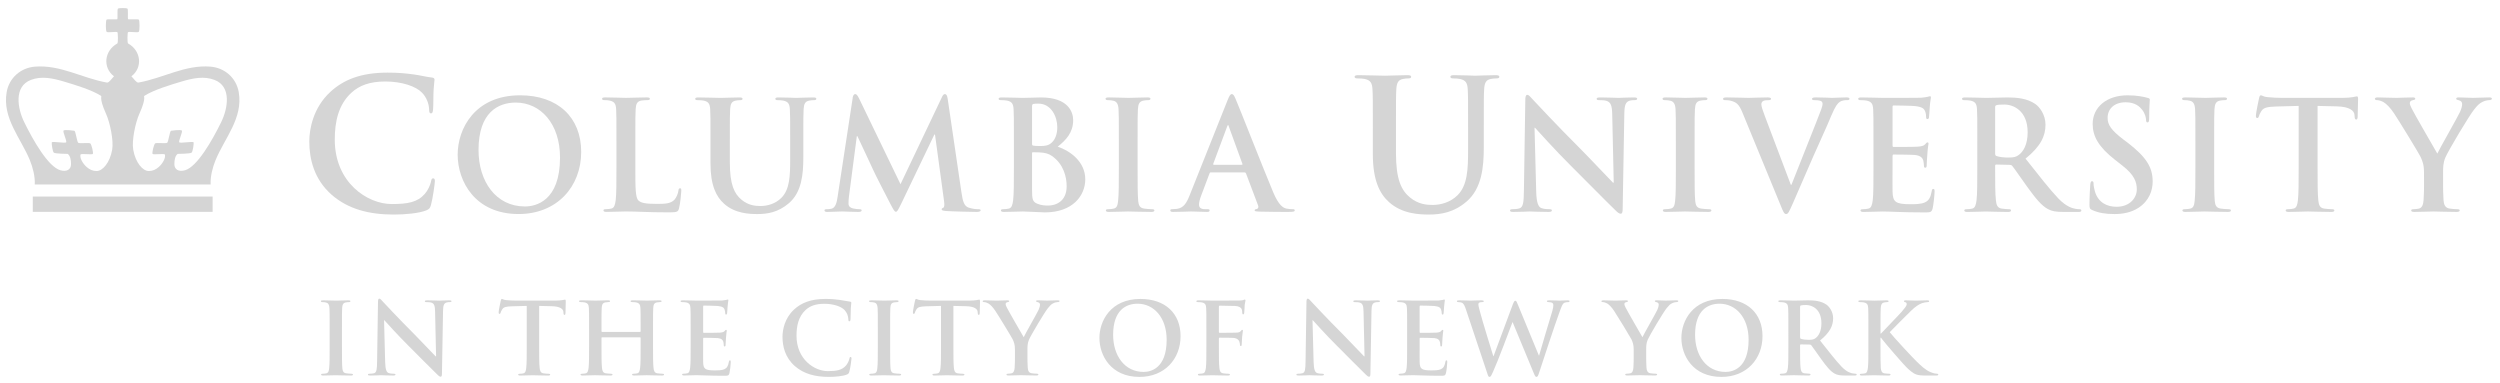<svg width="222" height="34" viewBox="0 0 222 34" fill="none" xmlns="http://www.w3.org/2000/svg">
<g clip-path="url(#clip0_213_1194)">
<path d="M29.456 17.3C27.883 15.916 27.466 14.117 27.466 12.558C27.466 11.465 27.803 9.568 29.343 8.153C30.498 7.092 32.023 6.449 34.414 6.449C35.409 6.449 36.003 6.513 36.74 6.61C37.35 6.69 37.864 6.835 38.345 6.883C38.522 6.899 38.586 6.979 38.586 7.076C38.586 7.205 38.538 7.397 38.505 7.961C38.474 8.491 38.49 9.376 38.458 9.696C38.441 9.937 38.41 10.066 38.265 10.066C38.137 10.066 38.105 9.937 38.105 9.713C38.089 9.213 37.88 8.652 37.479 8.234C36.949 7.671 35.698 7.237 34.222 7.237C32.825 7.237 31.911 7.59 31.205 8.234C30.033 9.311 29.728 10.838 29.728 12.398C29.728 16.223 32.633 18.119 34.783 18.119C36.211 18.119 37.077 17.959 37.72 17.219C37.992 16.915 38.201 16.449 38.265 16.159C38.313 15.902 38.345 15.837 38.474 15.837C38.586 15.837 38.618 15.95 38.618 16.078C38.618 16.271 38.426 17.669 38.265 18.216C38.185 18.489 38.121 18.569 37.848 18.683C37.206 18.94 35.987 19.053 34.959 19.053C32.762 19.051 30.917 18.569 29.456 17.3Z" fill="#D5D5D5"/>
<path d="M40.641 13.734C40.641 11.434 42.158 8.463 46.186 8.463C49.529 8.463 51.61 10.413 51.61 13.492C51.61 16.572 49.462 19.006 46.051 19.006C42.198 19.006 40.641 16.115 40.641 13.734ZM49.73 13.99C49.73 10.977 47.998 9.108 45.797 9.108C44.252 9.108 42.493 9.969 42.493 13.317C42.493 16.115 44.038 18.334 46.615 18.334C47.555 18.334 49.73 17.877 49.73 13.99Z" fill="#D5D5D5"/>
<path d="M56.419 14.917C56.419 16.64 56.419 17.567 56.701 17.81C56.929 18.012 57.278 18.105 58.326 18.105C59.037 18.105 59.561 18.092 59.896 17.729C60.057 17.554 60.219 17.177 60.245 16.922C60.259 16.801 60.285 16.72 60.393 16.72C60.487 16.72 60.5 16.786 60.5 16.949C60.5 17.096 60.406 18.105 60.299 18.495C60.219 18.791 60.151 18.858 59.453 18.858C57.519 18.858 56.634 18.777 55.547 18.777C55.237 18.777 54.392 18.817 53.854 18.817C53.68 18.817 53.586 18.777 53.586 18.682C53.586 18.615 53.64 18.575 53.801 18.575C54.002 18.575 54.163 18.548 54.284 18.521C54.552 18.467 54.62 18.171 54.674 17.782C54.74 17.217 54.74 16.154 54.74 14.916V12.548C54.74 10.505 54.74 10.128 54.714 9.699C54.687 9.241 54.58 9.026 54.136 8.931C54.029 8.905 53.868 8.892 53.693 8.892C53.546 8.892 53.465 8.865 53.465 8.771C53.465 8.676 53.559 8.65 53.76 8.65C54.392 8.65 55.237 8.69 55.6 8.69C55.922 8.69 56.902 8.65 57.426 8.65C57.614 8.65 57.708 8.676 57.708 8.771C57.708 8.865 57.627 8.892 57.466 8.892C57.318 8.892 57.103 8.905 56.943 8.931C56.58 8.999 56.472 9.228 56.446 9.699C56.419 10.128 56.419 10.505 56.419 12.548V14.917Z" fill="#D5D5D5"/>
<path d="M63.091 12.552C63.091 10.507 63.091 10.13 63.064 9.7C63.037 9.244 62.929 9.028 62.487 8.934C62.379 8.907 62.151 8.895 61.963 8.895C61.815 8.895 61.735 8.868 61.735 8.774C61.735 8.68 61.828 8.653 62.03 8.653C62.742 8.653 63.588 8.693 63.99 8.693C64.313 8.693 65.158 8.653 65.642 8.653C65.843 8.653 65.937 8.68 65.937 8.774C65.937 8.868 65.857 8.895 65.722 8.895C65.575 8.895 65.494 8.908 65.333 8.934C64.97 9.001 64.863 9.23 64.836 9.7C64.81 10.13 64.81 10.507 64.81 12.552V14.434C64.81 16.384 65.199 17.205 65.857 17.743C66.461 18.241 67.079 18.294 67.534 18.294C68.126 18.294 68.851 18.107 69.387 17.568C70.126 16.829 70.167 15.618 70.167 14.233V12.552C70.167 10.508 70.167 10.131 70.14 9.701C70.113 9.245 70.005 9.028 69.562 8.935C69.454 8.908 69.227 8.895 69.079 8.895C68.931 8.895 68.851 8.868 68.851 8.774C68.851 8.68 68.945 8.653 69.133 8.653C69.817 8.653 70.663 8.693 70.677 8.693C70.838 8.693 71.684 8.653 72.207 8.653C72.395 8.653 72.489 8.68 72.489 8.774C72.489 8.868 72.409 8.895 72.247 8.895C72.1 8.895 72.019 8.908 71.858 8.935C71.496 9.001 71.388 9.231 71.361 9.701C71.335 10.131 71.335 10.508 71.335 12.552V13.991C71.335 15.485 71.187 17.071 70.059 18.039C69.106 18.86 68.139 19.008 67.266 19.008C66.555 19.008 65.265 18.968 64.286 18.08C63.601 17.462 63.091 16.466 63.091 14.515V12.552Z" fill="#D5D5D5"/>
<path d="M75.71 8.705C75.75 8.476 75.83 8.355 75.938 8.355C76.045 8.355 76.126 8.422 76.3 8.772L79.965 16.357L83.618 8.678C83.71 8.463 83.791 8.355 83.913 8.355C84.034 8.355 84.114 8.489 84.154 8.772L85.376 17.083C85.497 17.931 85.632 18.32 86.034 18.443C86.424 18.562 86.693 18.577 86.868 18.577C86.988 18.577 87.082 18.59 87.082 18.67C87.082 18.777 86.921 18.819 86.733 18.819C86.397 18.819 84.544 18.777 84.007 18.737C83.699 18.711 83.618 18.67 83.618 18.589C83.618 18.523 83.672 18.482 83.765 18.443C83.846 18.415 83.886 18.241 83.833 17.863L83.027 11.945H82.973L80.046 18.052C79.737 18.685 79.67 18.805 79.549 18.805C79.429 18.805 79.294 18.536 79.079 18.133C78.758 17.514 77.697 15.456 77.535 15.08C77.415 14.798 76.609 13.103 76.139 12.094H76.086L75.387 17.447C75.36 17.689 75.347 17.864 75.347 18.08C75.347 18.335 75.522 18.456 75.75 18.51C75.992 18.563 76.18 18.577 76.313 18.577C76.421 18.577 76.515 18.604 76.515 18.67C76.515 18.791 76.394 18.819 76.193 18.819C75.629 18.819 75.025 18.777 74.783 18.777C74.528 18.777 73.884 18.819 73.454 18.819C73.32 18.819 73.212 18.791 73.212 18.67C73.212 18.604 73.292 18.577 73.427 18.577C73.535 18.577 73.628 18.577 73.829 18.536C74.206 18.456 74.313 17.931 74.38 17.474L75.718 8.705H75.71Z" fill="#D5D5D5"/>
<path d="M90.034 12.552C90.034 10.507 90.034 10.13 90.007 9.7C89.98 9.243 89.872 9.028 89.429 8.934C89.322 8.907 89.094 8.893 88.906 8.893C88.758 8.893 88.678 8.867 88.678 8.774C88.678 8.679 88.772 8.653 88.974 8.653C89.686 8.653 90.531 8.692 90.8 8.692C91.458 8.692 91.981 8.653 92.438 8.653C94.868 8.653 95.297 9.957 95.297 10.67C95.297 11.773 94.667 12.431 93.928 13.023C95.03 13.4 96.372 14.354 96.372 15.927C96.372 17.367 95.258 18.86 92.787 18.86C92.465 18.86 91.243 18.779 90.841 18.779C90.532 18.779 89.686 18.819 89.148 18.819C88.975 18.819 88.88 18.779 88.88 18.685C88.88 18.617 88.934 18.577 89.095 18.577C89.296 18.577 89.457 18.55 89.578 18.523C89.846 18.469 89.913 18.173 89.967 17.783C90.034 17.218 90.034 16.156 90.034 14.917V12.552ZM91.645 12.78C91.645 12.888 91.685 12.914 91.738 12.928C91.859 12.954 92.061 12.968 92.37 12.968C92.813 12.968 93.108 12.914 93.337 12.712C93.686 12.429 93.887 11.946 93.887 11.287C93.887 10.386 93.364 9.202 92.209 9.202C92.021 9.202 91.9 9.202 91.766 9.229C91.672 9.256 91.645 9.309 91.645 9.458L91.645 12.78ZM93.417 13.855C93.135 13.653 92.826 13.559 92.303 13.532C92.061 13.519 91.927 13.519 91.726 13.519C91.672 13.519 91.645 13.547 91.645 13.614V16.801C91.645 17.689 91.685 17.918 92.115 18.092C92.477 18.239 92.786 18.253 93.094 18.253C93.699 18.253 94.719 17.93 94.719 16.532C94.72 15.698 94.438 14.569 93.417 13.855Z" fill="#D5D5D5"/>
<path d="M99.354 12.552C99.354 10.507 99.354 10.13 99.327 9.7C99.3 9.244 99.166 9.014 98.871 8.947C98.723 8.907 98.549 8.893 98.388 8.893C98.254 8.893 98.173 8.867 98.173 8.759C98.173 8.678 98.28 8.651 98.495 8.651C99.005 8.651 99.851 8.691 100.24 8.691C100.576 8.691 101.369 8.651 101.879 8.651C102.053 8.651 102.161 8.678 102.161 8.759C102.161 8.867 102.08 8.893 101.946 8.893C101.811 8.893 101.704 8.907 101.543 8.933C101.18 9 101.073 9.23 101.046 9.7C101.019 10.129 101.019 10.507 101.019 12.551V14.918C101.019 16.222 101.019 17.285 101.073 17.863C101.113 18.226 101.208 18.469 101.61 18.523C101.798 18.55 102.094 18.577 102.295 18.577C102.442 18.577 102.511 18.616 102.511 18.685C102.511 18.778 102.403 18.819 102.255 18.819C101.369 18.819 100.523 18.779 100.161 18.779C99.852 18.779 99.006 18.819 98.469 18.819C98.295 18.819 98.201 18.779 98.201 18.685C98.201 18.617 98.254 18.577 98.415 18.577C98.617 18.577 98.778 18.55 98.898 18.523C99.167 18.469 99.248 18.24 99.287 17.85C99.354 17.286 99.354 16.223 99.354 14.919L99.354 12.552Z" fill="#D5D5D5"/>
<path d="M107.522 15.308C107.454 15.308 107.427 15.335 107.4 15.415L106.675 17.339C106.541 17.674 106.473 17.998 106.473 18.159C106.473 18.401 106.595 18.576 107.011 18.576H107.212C107.374 18.576 107.413 18.603 107.413 18.683C107.413 18.791 107.333 18.818 107.186 18.818C106.755 18.818 106.179 18.778 105.762 18.778C105.615 18.778 104.877 18.818 104.178 18.818C104.004 18.818 103.923 18.791 103.923 18.683C103.923 18.603 103.976 18.576 104.084 18.576C104.205 18.576 104.393 18.562 104.5 18.549C105.118 18.468 105.373 18.011 105.642 17.339L109.011 8.892C109.173 8.502 109.253 8.355 109.388 8.355C109.508 8.355 109.588 8.476 109.722 8.785C110.046 9.525 112.193 15.012 113.053 17.056C113.562 18.267 113.953 18.455 114.234 18.523C114.435 18.562 114.636 18.577 114.796 18.577C114.905 18.577 114.972 18.59 114.972 18.684C114.972 18.791 114.85 18.819 114.354 18.819C113.872 18.819 112.89 18.819 111.816 18.791C111.575 18.778 111.414 18.778 111.414 18.684C111.414 18.604 111.468 18.577 111.602 18.563C111.696 18.536 111.79 18.416 111.723 18.254L110.647 15.403C110.62 15.336 110.58 15.309 110.513 15.309H107.521V15.308H107.522ZM110.26 14.636C110.328 14.636 110.341 14.596 110.328 14.555L109.119 11.233C109.106 11.179 109.092 11.112 109.053 11.112C109.012 11.112 108.985 11.179 108.972 11.233L107.737 14.542C107.723 14.596 107.737 14.636 107.791 14.636H110.26Z" fill="#D5D5D5"/>
<path d="M121.909 11.336C121.909 8.892 121.909 8.443 121.876 7.928C121.842 7.381 121.716 7.124 121.187 7.011C121.058 6.979 120.786 6.963 120.56 6.963C120.385 6.963 120.288 6.931 120.288 6.819C120.288 6.706 120.401 6.675 120.64 6.675C121.49 6.675 122.502 6.723 122.983 6.723C123.369 6.723 124.379 6.675 124.957 6.675C125.198 6.675 125.31 6.707 125.31 6.819C125.31 6.932 125.213 6.963 125.053 6.963C124.876 6.963 124.781 6.979 124.588 7.011C124.155 7.093 124.027 7.365 123.994 7.928C123.962 8.443 123.962 8.892 123.962 11.336V13.586C123.962 15.916 124.428 16.897 125.213 17.54C125.937 18.135 126.676 18.199 127.221 18.199C127.927 18.199 128.793 17.974 129.435 17.332C130.318 16.448 130.366 15.001 130.366 13.344V11.336C130.366 8.892 130.366 8.443 130.334 7.928C130.301 7.381 130.173 7.124 129.643 7.011C129.516 6.979 129.242 6.963 129.065 6.963C128.889 6.963 128.793 6.931 128.793 6.819C128.793 6.706 128.905 6.675 129.128 6.675C129.948 6.675 130.958 6.723 130.974 6.723C131.168 6.723 132.178 6.675 132.803 6.675C133.028 6.675 133.141 6.707 133.141 6.819C133.141 6.932 133.045 6.963 132.851 6.963C132.675 6.963 132.579 6.979 132.386 7.011C131.953 7.093 131.825 7.365 131.792 7.928C131.76 8.443 131.761 8.892 131.761 11.336V13.056C131.761 14.84 131.584 16.736 130.236 17.894C129.098 18.874 127.941 19.051 126.898 19.051C126.048 19.051 124.508 19.003 123.337 17.941C122.518 17.202 121.908 16.014 121.908 13.682L121.909 11.336Z" fill="#D5D5D5"/>
<path d="M136.414 16.99C136.44 18.039 136.615 18.388 136.883 18.482C137.112 18.563 137.366 18.577 137.582 18.577C137.73 18.577 137.809 18.604 137.809 18.685C137.809 18.791 137.691 18.819 137.501 18.819C136.629 18.819 136.091 18.779 135.836 18.779C135.716 18.779 135.084 18.819 134.387 18.819C134.212 18.819 134.09 18.806 134.09 18.685C134.09 18.604 134.171 18.577 134.305 18.577C134.479 18.577 134.722 18.563 134.911 18.509C135.259 18.401 135.313 18.012 135.325 16.841L135.447 8.88C135.447 8.61 135.487 8.423 135.621 8.423C135.769 8.423 135.889 8.597 136.117 8.84C136.279 9.014 138.319 11.206 140.28 13.156C141.194 14.072 143.005 16.008 143.234 16.223H143.3L143.166 10.184C143.153 9.364 143.031 9.109 142.711 8.974C142.51 8.893 142.187 8.893 141.998 8.893C141.836 8.893 141.783 8.854 141.783 8.772C141.783 8.665 141.931 8.652 142.132 8.652C142.831 8.652 143.475 8.692 143.757 8.692C143.904 8.692 144.415 8.652 145.073 8.652C145.246 8.652 145.381 8.665 145.381 8.772C145.381 8.854 145.3 8.893 145.139 8.893C145.004 8.893 144.897 8.893 144.736 8.933C144.36 9.041 144.254 9.324 144.24 10.076L144.093 18.562C144.093 18.859 144.038 18.98 143.918 18.98C143.77 18.98 143.608 18.832 143.462 18.684C142.617 17.876 140.898 16.115 139.502 14.73C138.037 13.277 136.549 11.596 136.305 11.34H136.266L136.414 16.99Z" fill="#D5D5D5"/>
<path d="M148.815 12.552C148.815 10.507 148.815 10.13 148.788 9.7C148.761 9.244 148.626 9.014 148.332 8.947C148.185 8.907 148.009 8.893 147.849 8.893C147.715 8.893 147.633 8.867 147.633 8.759C147.633 8.678 147.742 8.651 147.957 8.651C148.466 8.651 149.313 8.691 149.703 8.691C150.038 8.691 150.831 8.651 151.341 8.651C151.515 8.651 151.623 8.678 151.623 8.759C151.623 8.867 151.542 8.893 151.408 8.893C151.273 8.893 151.166 8.907 151.005 8.933C150.642 9 150.536 9.23 150.509 9.7C150.481 10.129 150.481 10.507 150.481 12.551V14.918C150.481 16.222 150.481 17.285 150.536 17.863C150.575 18.226 150.669 18.469 151.072 18.523C151.26 18.55 151.555 18.577 151.757 18.577C151.904 18.577 151.972 18.616 151.972 18.685C151.972 18.778 151.865 18.819 151.717 18.819C150.831 18.819 149.986 18.779 149.624 18.779C149.314 18.779 148.468 18.819 147.931 18.819C147.757 18.819 147.662 18.779 147.662 18.685C147.662 18.617 147.716 18.577 147.877 18.577C148.078 18.577 148.24 18.55 148.36 18.523C148.629 18.469 148.71 18.24 148.75 17.85C148.817 17.286 148.817 16.223 148.817 14.919V12.552H148.815Z" fill="#D5D5D5"/>
<path d="M154.717 9.969C154.408 9.229 154.181 9.081 153.697 8.947C153.495 8.893 153.28 8.893 153.173 8.893C153.052 8.893 153.011 8.853 153.011 8.772C153.011 8.664 153.158 8.651 153.361 8.651C154.073 8.651 154.837 8.691 155.308 8.691C155.643 8.691 156.288 8.651 156.958 8.651C157.12 8.651 157.268 8.678 157.268 8.772C157.268 8.866 157.187 8.893 157.066 8.893C156.851 8.893 156.649 8.906 156.542 8.986C156.449 9.054 156.409 9.148 156.409 9.269C156.409 9.444 156.529 9.82 156.717 10.305L159.026 16.41H159.08C159.657 14.931 161.401 10.6 161.725 9.713C161.792 9.538 161.844 9.336 161.844 9.215C161.844 9.108 161.792 9 161.672 8.96C161.509 8.906 161.309 8.893 161.134 8.893C161.013 8.893 160.906 8.88 160.906 8.785C160.906 8.677 161.027 8.65 161.282 8.65C161.952 8.65 162.515 8.691 162.691 8.691C162.92 8.691 163.552 8.65 163.953 8.65C164.128 8.65 164.235 8.677 164.235 8.771C164.235 8.865 164.154 8.892 164.02 8.892C163.885 8.892 163.603 8.892 163.361 9.054C163.188 9.174 162.985 9.404 162.622 10.264C162.099 11.528 161.736 12.253 161.01 13.909C160.152 15.872 159.52 17.338 159.226 18.011C158.876 18.791 158.797 19.006 158.609 19.006C158.434 19.006 158.353 18.818 158.099 18.186L154.717 9.969Z" fill="#D5D5D5"/>
<path d="M166.364 12.552C166.364 10.507 166.364 10.13 166.338 9.7C166.311 9.244 166.203 9.028 165.76 8.934C165.653 8.907 165.424 8.895 165.235 8.895C165.089 8.895 165.008 8.868 165.008 8.774C165.008 8.68 165.102 8.653 165.304 8.653C166.016 8.653 166.861 8.693 167.237 8.693C167.666 8.693 170.338 8.693 170.593 8.68C170.849 8.653 171.064 8.625 171.172 8.598C171.238 8.585 171.319 8.545 171.386 8.545C171.453 8.545 171.467 8.598 171.467 8.665C171.467 8.759 171.4 8.921 171.36 9.54C171.347 9.674 171.32 10.266 171.293 10.427C171.28 10.494 171.254 10.575 171.159 10.575C171.065 10.575 171.038 10.508 171.038 10.387C171.038 10.293 171.025 10.063 170.957 9.902C170.863 9.661 170.729 9.499 170.059 9.419C169.83 9.392 168.42 9.365 168.152 9.365C168.084 9.365 168.058 9.405 168.058 9.499V12.902C168.058 12.996 168.071 13.05 168.152 13.05C168.447 13.05 169.992 13.05 170.299 13.023C170.622 12.996 170.823 12.955 170.944 12.822C171.038 12.714 171.092 12.646 171.16 12.646C171.213 12.646 171.253 12.674 171.253 12.754C171.253 12.835 171.186 13.05 171.146 13.735C171.119 14.005 171.092 14.543 171.092 14.637C171.092 14.744 171.092 14.892 170.972 14.892C170.877 14.892 170.85 14.839 170.85 14.771C170.837 14.637 170.837 14.462 170.796 14.288C170.73 14.018 170.542 13.817 170.045 13.762C169.79 13.735 168.46 13.723 168.138 13.723C168.073 13.723 168.058 13.777 168.058 13.857V14.92C168.058 15.377 168.045 16.614 168.058 17.004C168.084 17.932 168.3 18.135 169.669 18.135C170.019 18.135 170.583 18.135 170.931 17.973C171.281 17.812 171.441 17.529 171.536 16.977C171.562 16.83 171.589 16.776 171.683 16.776C171.79 16.776 171.79 16.884 171.79 17.018C171.79 17.328 171.683 18.242 171.617 18.512C171.523 18.862 171.401 18.862 170.892 18.862C168.864 18.862 167.966 18.781 167.171 18.781C166.863 18.781 166.017 18.821 165.48 18.821C165.305 18.821 165.211 18.781 165.211 18.686C165.211 18.619 165.266 18.579 165.426 18.579C165.628 18.579 165.789 18.552 165.909 18.525C166.178 18.471 166.244 18.174 166.299 17.785C166.365 17.221 166.365 16.158 166.365 14.92L166.364 12.552Z" fill="#D5D5D5"/>
<path d="M175.584 12.552C175.584 10.507 175.584 10.13 175.557 9.7C175.531 9.243 175.423 9.028 174.98 8.934C174.873 8.907 174.644 8.895 174.456 8.895C174.308 8.895 174.228 8.868 174.228 8.774C174.228 8.68 174.322 8.653 174.524 8.653C175.236 8.653 176.081 8.693 176.363 8.693C176.819 8.693 177.84 8.653 178.255 8.653C179.102 8.653 180.002 8.733 180.729 9.231C181.105 9.486 181.64 10.173 181.64 11.074C181.64 12.069 181.224 12.984 179.868 14.087C181.063 15.593 181.988 16.79 182.781 17.624C183.534 18.404 184.085 18.497 184.286 18.539C184.434 18.566 184.554 18.579 184.661 18.579C184.768 18.579 184.823 18.619 184.823 18.686C184.823 18.794 184.73 18.821 184.569 18.821H183.292C182.541 18.821 182.205 18.754 181.856 18.566C181.278 18.256 180.769 17.624 180.017 16.589C179.481 15.848 178.862 14.934 178.687 14.732C178.62 14.651 178.539 14.638 178.446 14.638L177.277 14.611C177.21 14.611 177.168 14.638 177.168 14.719V14.908C177.168 16.158 177.168 17.221 177.236 17.785C177.276 18.175 177.356 18.471 177.759 18.525C177.96 18.552 178.255 18.579 178.419 18.579C178.525 18.579 178.579 18.619 178.579 18.687C178.579 18.781 178.486 18.822 178.311 18.822C177.532 18.822 176.538 18.781 176.337 18.781C176.081 18.781 175.235 18.822 174.698 18.822C174.524 18.822 174.429 18.781 174.429 18.687C174.429 18.62 174.483 18.579 174.644 18.579C174.846 18.579 175.007 18.552 175.128 18.525C175.396 18.471 175.463 18.175 175.517 17.785C175.583 17.221 175.583 16.158 175.583 14.921V12.552H175.584ZM177.168 13.614C177.168 13.762 177.196 13.816 177.29 13.857C177.571 13.95 177.975 13.991 178.311 13.991C178.847 13.991 179.022 13.937 179.263 13.762C179.665 13.466 180.055 12.848 180.055 11.745C180.055 9.835 178.793 9.284 178.001 9.284C177.665 9.284 177.422 9.297 177.288 9.338C177.195 9.365 177.168 9.419 177.168 9.526V13.614H177.168Z" fill="#D5D5D5"/>
<path d="M185.8 18.658C185.585 18.563 185.545 18.496 185.545 18.2C185.545 17.46 185.598 16.654 185.612 16.438C185.625 16.236 185.665 16.089 185.773 16.089C185.894 16.089 185.908 16.209 185.908 16.317C185.908 16.492 185.962 16.774 186.029 17.003C186.324 17.999 187.116 18.362 187.947 18.362C189.156 18.362 189.748 17.542 189.748 16.829C189.748 16.169 189.547 15.537 188.432 14.677L187.814 14.193C186.339 13.037 185.829 12.095 185.829 11.006C185.829 9.526 187.063 8.464 188.929 8.464C189.801 8.464 190.366 8.598 190.715 8.693C190.835 8.719 190.903 8.759 190.903 8.854C190.903 9.029 190.848 9.419 190.848 10.467C190.848 10.764 190.809 10.871 190.702 10.871C190.608 10.871 190.568 10.79 190.568 10.629C190.568 10.508 190.501 10.091 190.218 9.741C190.016 9.486 189.627 9.082 188.754 9.082C187.759 9.082 187.156 9.66 187.156 10.467C187.156 11.085 187.466 11.556 188.58 12.404L188.956 12.686C190.568 13.937 191.157 14.838 191.157 16.115C191.157 16.896 190.861 17.823 189.895 18.456C189.225 18.885 188.473 19.008 187.76 19.008C186.981 19.007 186.376 18.912 185.8 18.658Z" fill="#D5D5D5"/>
<path d="M194.951 12.552C194.951 10.507 194.951 10.13 194.924 9.7C194.897 9.244 194.763 9.014 194.468 8.947C194.321 8.907 194.146 8.893 193.986 8.893C193.851 8.893 193.771 8.867 193.771 8.759C193.771 8.678 193.878 8.651 194.093 8.651C194.603 8.651 195.45 8.691 195.838 8.691C196.174 8.691 196.967 8.651 197.478 8.651C197.651 8.651 197.759 8.678 197.759 8.759C197.759 8.867 197.678 8.893 197.544 8.893C197.41 8.893 197.302 8.907 197.141 8.933C196.779 9 196.671 9.23 196.643 9.7C196.617 10.129 196.617 10.507 196.617 12.551V14.918C196.617 16.222 196.617 17.285 196.671 17.863C196.71 18.226 196.805 18.469 197.207 18.523C197.395 18.55 197.691 18.577 197.893 18.577C198.039 18.577 198.108 18.616 198.108 18.685C198.108 18.778 198.001 18.819 197.852 18.819C196.966 18.819 196.12 18.779 195.758 18.779C195.45 18.779 194.603 18.819 194.067 18.819C193.892 18.819 193.798 18.779 193.798 18.685C193.798 18.617 193.851 18.577 194.013 18.577C194.214 18.577 194.375 18.55 194.496 18.523C194.765 18.469 194.845 18.24 194.885 17.85C194.951 17.286 194.951 16.223 194.951 14.919V12.552Z" fill="#D5D5D5"/>
<path d="M204.122 9.404L202.121 9.458C201.342 9.485 201.019 9.552 200.819 9.848C200.684 10.05 200.617 10.211 200.591 10.318C200.564 10.426 200.523 10.48 200.443 10.48C200.35 10.48 200.323 10.413 200.323 10.265C200.323 10.05 200.577 8.825 200.604 8.719C200.645 8.544 200.685 8.463 200.766 8.463C200.872 8.463 201.008 8.598 201.344 8.625C201.733 8.665 202.243 8.692 202.686 8.692H208.002C208.862 8.692 209.183 8.557 209.291 8.557C209.385 8.557 209.398 8.638 209.398 8.84C209.398 9.122 209.359 10.05 209.359 10.4C209.345 10.534 209.318 10.615 209.238 10.615C209.131 10.615 209.104 10.548 209.09 10.346L209.077 10.198C209.05 9.848 208.688 9.472 207.492 9.445L205.801 9.405V14.919C205.801 16.156 205.801 17.219 205.866 17.797C205.906 18.174 205.987 18.469 206.39 18.523C206.58 18.55 206.873 18.577 207.076 18.577C207.223 18.577 207.292 18.617 207.292 18.685C207.292 18.779 207.184 18.82 207.036 18.82C206.15 18.82 205.304 18.779 204.928 18.779C204.619 18.779 203.774 18.82 203.236 18.82C203.062 18.82 202.967 18.779 202.967 18.685C202.967 18.618 203.022 18.577 203.183 18.577C203.383 18.577 203.545 18.55 203.665 18.523C203.934 18.469 204.014 18.174 204.054 17.784C204.121 17.219 204.121 16.156 204.121 14.918V9.404H204.122Z" fill="#D5D5D5"/>
<path d="M215.252 15.335C215.252 14.608 215.118 14.313 214.944 13.923C214.85 13.706 213.051 10.749 212.581 10.05C212.246 9.551 211.909 9.215 211.654 9.067C211.48 8.973 211.252 8.893 211.091 8.893C210.983 8.893 210.89 8.866 210.89 8.772C210.89 8.691 210.983 8.651 211.144 8.651C211.386 8.651 212.393 8.691 212.836 8.691C213.118 8.691 213.669 8.651 214.274 8.651C214.408 8.651 214.476 8.691 214.476 8.772C214.476 8.853 214.381 8.866 214.179 8.92C214.058 8.946 213.991 9.054 213.991 9.162C213.991 9.27 214.057 9.431 214.151 9.619C214.34 10.023 216.219 13.264 216.435 13.64C216.569 13.317 218.26 10.358 218.448 9.942C218.582 9.646 218.636 9.417 218.636 9.242C218.636 9.107 218.582 8.96 218.355 8.906C218.234 8.879 218.112 8.852 218.112 8.772C218.112 8.678 218.179 8.651 218.341 8.651C218.784 8.651 219.213 8.69 219.601 8.69C219.899 8.69 220.783 8.651 221.04 8.651C221.187 8.651 221.281 8.678 221.281 8.758C221.281 8.852 221.174 8.893 221.027 8.893C220.891 8.893 220.637 8.946 220.436 9.054C220.154 9.189 220.007 9.351 219.711 9.714C219.268 10.251 217.388 13.412 217.147 13.99C216.946 14.474 216.946 14.891 216.946 15.335V16.438C216.946 16.654 216.946 17.218 216.986 17.783C217.012 18.173 217.133 18.469 217.537 18.523C217.725 18.55 218.019 18.577 218.207 18.577C218.355 18.577 218.422 18.616 218.422 18.684C218.422 18.778 218.315 18.819 218.141 18.819C217.296 18.819 216.449 18.779 216.087 18.779C215.751 18.779 214.904 18.819 214.408 18.819C214.22 18.819 214.113 18.791 214.113 18.684C214.113 18.617 214.179 18.577 214.327 18.577C214.515 18.577 214.677 18.55 214.797 18.523C215.067 18.469 215.187 18.173 215.213 17.783C215.254 17.218 215.254 16.653 215.254 16.438L215.252 15.335Z" fill="#D5D5D5"/>
<path d="M29.273 29.232C29.273 27.888 29.273 27.641 29.255 27.358C29.237 27.057 29.149 26.907 28.955 26.864C28.858 26.837 28.744 26.828 28.638 26.828C28.55 26.828 28.497 26.811 28.497 26.739C28.497 26.687 28.567 26.669 28.708 26.669C29.044 26.669 29.599 26.695 29.855 26.695C30.075 26.695 30.596 26.669 30.931 26.669C31.045 26.669 31.116 26.687 31.116 26.739C31.116 26.81 31.063 26.828 30.975 26.828C30.886 26.828 30.816 26.837 30.71 26.855C30.472 26.898 30.401 27.05 30.383 27.358C30.366 27.641 30.366 27.888 30.366 29.232V30.786C30.366 31.642 30.366 32.34 30.401 32.72C30.428 32.959 30.489 33.118 30.754 33.152C30.878 33.17 31.071 33.188 31.203 33.188C31.3 33.188 31.345 33.215 31.345 33.26C31.345 33.321 31.274 33.347 31.177 33.347C30.596 33.347 30.04 33.321 29.802 33.321C29.599 33.321 29.044 33.347 28.691 33.347C28.576 33.347 28.515 33.321 28.515 33.26C28.515 33.215 28.55 33.188 28.656 33.188C28.788 33.188 28.894 33.171 28.973 33.152C29.149 33.117 29.202 32.967 29.229 32.711C29.273 32.34 29.273 31.642 29.273 30.786V29.232Z" fill="#D5D5D5"/>
<path d="M34.202 32.144C34.219 32.833 34.334 33.063 34.51 33.125C34.66 33.177 34.828 33.187 34.968 33.187C35.065 33.187 35.118 33.204 35.118 33.258C35.118 33.327 35.039 33.347 34.916 33.347C34.343 33.347 33.99 33.319 33.822 33.319C33.743 33.319 33.329 33.347 32.87 33.347C32.755 33.347 32.676 33.337 32.676 33.258C32.676 33.204 32.729 33.187 32.817 33.187C32.931 33.187 33.091 33.177 33.214 33.143C33.443 33.072 33.479 32.816 33.487 32.047L33.566 26.819C33.566 26.642 33.593 26.519 33.681 26.519C33.778 26.519 33.858 26.634 34.007 26.793C34.113 26.907 35.453 28.347 36.741 29.628C37.34 30.228 38.531 31.5 38.681 31.642H38.724L38.636 27.676C38.628 27.138 38.548 26.97 38.337 26.882C38.205 26.829 37.993 26.829 37.87 26.829C37.764 26.829 37.728 26.803 37.728 26.75C37.728 26.679 37.825 26.67 37.958 26.67C38.416 26.67 38.84 26.697 39.024 26.697C39.121 26.697 39.456 26.67 39.889 26.67C40.003 26.67 40.091 26.679 40.091 26.75C40.091 26.803 40.038 26.829 39.933 26.829C39.844 26.829 39.774 26.829 39.668 26.856C39.422 26.927 39.351 27.112 39.342 27.607L39.245 33.179C39.245 33.375 39.21 33.453 39.13 33.453C39.033 33.453 38.928 33.357 38.831 33.258C38.275 32.728 37.146 31.571 36.229 30.661C35.269 29.709 34.29 28.604 34.13 28.436H34.104L34.202 32.144Z" fill="#D5D5D5"/>
<path d="M46.775 27.164L45.461 27.2C44.95 27.217 44.738 27.262 44.606 27.456C44.518 27.588 44.473 27.694 44.456 27.764C44.438 27.834 44.411 27.871 44.359 27.871C44.297 27.871 44.279 27.827 44.279 27.729C44.279 27.587 44.447 26.783 44.464 26.712C44.491 26.597 44.518 26.545 44.57 26.545C44.641 26.545 44.729 26.633 44.95 26.65C45.205 26.677 45.54 26.694 45.831 26.694H49.323C49.605 26.694 49.799 26.667 49.931 26.65C50.063 26.624 50.134 26.607 50.169 26.607C50.231 26.607 50.24 26.66 50.24 26.791C50.24 26.978 50.214 27.587 50.214 27.818C50.204 27.906 50.187 27.96 50.134 27.96C50.063 27.96 50.046 27.916 50.037 27.782L50.028 27.686C50.011 27.457 49.773 27.209 48.988 27.191L47.877 27.165V30.787C47.877 31.599 47.877 32.297 47.921 32.676C47.947 32.923 48 33.118 48.265 33.154C48.388 33.171 48.583 33.19 48.715 33.19C48.812 33.19 48.856 33.216 48.856 33.26C48.856 33.322 48.785 33.349 48.688 33.349C48.106 33.349 47.551 33.322 47.304 33.322C47.101 33.322 46.545 33.349 46.193 33.349C46.078 33.349 46.016 33.322 46.016 33.26C46.016 33.216 46.052 33.19 46.158 33.19C46.29 33.19 46.395 33.173 46.475 33.154C46.651 33.118 46.704 32.924 46.73 32.668C46.775 32.297 46.775 31.599 46.775 30.787V27.164Z" fill="#D5D5D5"/>
<path d="M56.834 29.477C56.861 29.477 56.887 29.46 56.887 29.415V29.23C56.887 27.886 56.887 27.639 56.87 27.358C56.852 27.057 56.781 26.917 56.49 26.853C56.419 26.836 56.27 26.826 56.147 26.826C56.05 26.826 55.997 26.809 55.997 26.747C55.997 26.685 56.058 26.667 56.182 26.667C56.658 26.667 57.213 26.694 57.452 26.694C57.663 26.694 58.219 26.667 58.562 26.667C58.685 26.667 58.747 26.685 58.747 26.747C58.747 26.809 58.694 26.826 58.589 26.826C58.519 26.826 58.439 26.836 58.333 26.853C58.095 26.897 58.024 27.048 58.007 27.358C57.989 27.639 57.989 27.886 57.989 29.23V30.784C57.989 31.596 57.989 32.294 58.033 32.673C58.06 32.921 58.113 33.115 58.377 33.151C58.501 33.169 58.694 33.187 58.827 33.187C58.924 33.187 58.968 33.213 58.968 33.258C58.968 33.319 58.897 33.346 58.792 33.346C58.219 33.346 57.663 33.319 57.416 33.319C57.213 33.319 56.658 33.346 56.314 33.346C56.19 33.346 56.129 33.319 56.129 33.258C56.129 33.213 56.164 33.187 56.27 33.187C56.402 33.187 56.508 33.17 56.587 33.151C56.764 33.115 56.808 32.921 56.843 32.666C56.887 32.294 56.887 31.596 56.887 30.784V30.007C56.887 29.971 56.861 29.954 56.834 29.954H53.466C53.44 29.954 53.413 29.963 53.413 30.007V30.784C53.413 31.596 53.413 32.294 53.457 32.673C53.484 32.921 53.536 33.115 53.801 33.151C53.925 33.169 54.118 33.187 54.251 33.187C54.348 33.187 54.392 33.213 54.392 33.258C54.392 33.319 54.322 33.346 54.216 33.346C53.642 33.346 53.087 33.319 52.84 33.319C52.638 33.319 52.082 33.346 51.729 33.346C51.615 33.346 51.553 33.319 51.553 33.258C51.553 33.213 51.588 33.187 51.694 33.187C51.826 33.187 51.931 33.17 52.011 33.151C52.187 33.115 52.232 32.921 52.267 32.666C52.311 32.294 52.311 31.596 52.311 30.784V29.23C52.311 27.886 52.311 27.639 52.293 27.358C52.276 27.057 52.205 26.917 51.914 26.853C51.844 26.836 51.694 26.826 51.57 26.826C51.473 26.826 51.42 26.809 51.42 26.747C51.42 26.685 51.483 26.667 51.606 26.667C52.082 26.667 52.638 26.694 52.875 26.694C53.087 26.694 53.642 26.667 53.986 26.667C54.11 26.667 54.171 26.685 54.171 26.747C54.171 26.809 54.118 26.826 54.013 26.826C53.942 26.826 53.863 26.836 53.757 26.853C53.519 26.897 53.448 27.048 53.431 27.358C53.413 27.639 53.413 27.886 53.413 29.23V29.415C53.413 29.459 53.44 29.477 53.466 29.477H56.834Z" fill="#D5D5D5"/>
<path d="M61.329 29.232C61.329 27.888 61.329 27.641 61.311 27.358C61.293 27.058 61.223 26.917 60.931 26.854C60.861 26.837 60.712 26.828 60.588 26.828C60.491 26.828 60.438 26.811 60.438 26.748C60.438 26.687 60.5 26.669 60.632 26.669C61.099 26.669 61.655 26.695 61.902 26.695C62.184 26.695 63.939 26.695 64.106 26.687C64.273 26.669 64.415 26.65 64.485 26.633C64.529 26.624 64.582 26.598 64.626 26.598C64.67 26.598 64.679 26.633 64.679 26.677C64.679 26.739 64.635 26.845 64.608 27.251C64.6 27.34 64.582 27.729 64.565 27.834C64.556 27.879 64.538 27.933 64.476 27.933C64.415 27.933 64.397 27.886 64.397 27.807C64.397 27.746 64.388 27.596 64.344 27.49C64.283 27.331 64.194 27.225 63.754 27.172C63.603 27.154 62.678 27.136 62.502 27.136C62.457 27.136 62.44 27.162 62.44 27.225V29.46C62.44 29.522 62.448 29.556 62.502 29.556C62.696 29.556 63.709 29.556 63.912 29.539C64.124 29.522 64.256 29.495 64.335 29.406C64.397 29.337 64.432 29.291 64.476 29.291C64.512 29.291 64.538 29.308 64.538 29.362C64.538 29.414 64.494 29.556 64.468 30.006C64.45 30.183 64.432 30.536 64.432 30.597C64.432 30.667 64.432 30.765 64.353 30.765C64.291 30.765 64.273 30.73 64.273 30.686C64.265 30.597 64.265 30.483 64.238 30.367C64.194 30.191 64.071 30.058 63.745 30.023C63.576 30.006 62.704 29.996 62.492 29.996C62.448 29.996 62.44 30.033 62.44 30.085V30.783C62.44 31.082 62.431 31.895 62.44 32.151C62.457 32.762 62.599 32.892 63.498 32.892C63.727 32.892 64.097 32.892 64.326 32.786C64.556 32.681 64.661 32.495 64.724 32.133C64.74 32.036 64.758 32 64.821 32C64.891 32 64.891 32.07 64.891 32.159C64.891 32.362 64.821 32.963 64.776 33.139C64.714 33.368 64.635 33.368 64.3 33.368C62.968 33.368 62.378 33.316 61.858 33.316C61.655 33.316 61.099 33.342 60.747 33.342C60.632 33.342 60.571 33.316 60.571 33.254C60.571 33.209 60.605 33.183 60.712 33.183C60.844 33.183 60.95 33.166 61.029 33.147C61.206 33.112 61.249 32.918 61.285 32.661C61.329 32.291 61.329 31.593 61.329 30.78V29.232Z" fill="#D5D5D5"/>
<path d="M70.58 32.507C69.716 31.747 69.486 30.758 69.486 29.901C69.486 29.301 69.671 28.259 70.517 27.481C71.152 26.897 71.99 26.545 73.304 26.545C73.85 26.545 74.177 26.58 74.583 26.634C74.918 26.677 75.2 26.756 75.464 26.783C75.561 26.792 75.597 26.836 75.597 26.89C75.597 26.96 75.57 27.066 75.552 27.375C75.535 27.667 75.544 28.153 75.526 28.329C75.517 28.462 75.5 28.532 75.42 28.532C75.35 28.532 75.332 28.462 75.332 28.337C75.323 28.063 75.209 27.753 74.988 27.523C74.697 27.215 74.009 26.976 73.198 26.976C72.431 26.976 71.929 27.171 71.54 27.523C70.897 28.115 70.73 28.955 70.73 29.812C70.73 31.914 72.325 32.956 73.507 32.956C74.292 32.956 74.767 32.866 75.121 32.461C75.27 32.292 75.385 32.036 75.42 31.877C75.447 31.736 75.464 31.7 75.535 31.7C75.597 31.7 75.614 31.763 75.614 31.833C75.614 31.939 75.508 32.708 75.42 33.009C75.376 33.158 75.341 33.204 75.192 33.264C74.838 33.406 74.168 33.468 73.604 33.468C72.396 33.469 71.382 33.206 70.58 32.507Z" fill="#D5D5D5"/>
<path d="M77.951 29.232C77.951 27.888 77.951 27.641 77.933 27.358C77.916 27.058 77.827 26.907 77.633 26.864C77.536 26.837 77.421 26.828 77.315 26.828C77.227 26.828 77.174 26.811 77.174 26.739C77.174 26.687 77.245 26.669 77.386 26.669C77.721 26.669 78.276 26.695 78.533 26.695C78.752 26.695 79.273 26.669 79.608 26.669C79.723 26.669 79.793 26.687 79.793 26.739C79.793 26.809 79.741 26.828 79.652 26.828C79.564 26.828 79.493 26.837 79.388 26.854C79.15 26.897 79.079 27.049 79.061 27.358C79.044 27.641 79.044 27.888 79.044 29.232V30.785C79.044 31.642 79.044 32.34 79.079 32.72C79.106 32.959 79.167 33.118 79.432 33.152C79.554 33.169 79.749 33.188 79.881 33.188C79.978 33.188 80.022 33.214 80.022 33.259C80.022 33.321 79.953 33.347 79.855 33.347C79.273 33.347 78.718 33.321 78.479 33.321C78.276 33.321 77.721 33.347 77.368 33.347C77.254 33.347 77.192 33.321 77.192 33.259C77.192 33.214 77.227 33.188 77.333 33.188C77.465 33.188 77.572 33.171 77.651 33.152C77.827 33.117 77.88 32.967 77.906 32.711C77.951 32.34 77.951 31.642 77.951 30.785V29.232Z" fill="#D5D5D5"/>
<path d="M83.56 27.164L82.246 27.2C81.735 27.217 81.524 27.262 81.391 27.456C81.303 27.588 81.258 27.694 81.242 27.764C81.224 27.834 81.197 27.871 81.144 27.871C81.082 27.871 81.065 27.827 81.065 27.729C81.065 27.587 81.232 26.783 81.25 26.712C81.277 26.597 81.303 26.545 81.356 26.545C81.427 26.545 81.515 26.633 81.735 26.65C81.99 26.677 82.326 26.694 82.617 26.694H86.108C86.39 26.694 86.585 26.667 86.717 26.65C86.85 26.624 86.92 26.607 86.955 26.607C87.017 26.607 87.026 26.66 87.026 26.791C87.026 26.978 86.999 27.587 86.999 27.818C86.99 27.906 86.972 27.96 86.92 27.96C86.85 27.96 86.831 27.916 86.823 27.782L86.813 27.686C86.797 27.457 86.558 27.209 85.773 27.191L84.662 27.165V30.787C84.662 31.599 84.662 32.297 84.706 32.676C84.733 32.923 84.786 33.118 85.05 33.154C85.174 33.171 85.368 33.19 85.5 33.19C85.598 33.19 85.641 33.216 85.641 33.26C85.641 33.322 85.571 33.349 85.474 33.349C84.892 33.349 84.336 33.322 84.089 33.322C83.887 33.322 83.331 33.349 82.978 33.349C82.863 33.349 82.802 33.322 82.802 33.26C82.802 33.216 82.837 33.19 82.944 33.19C83.076 33.19 83.181 33.173 83.26 33.154C83.437 33.118 83.49 32.924 83.516 32.668C83.561 32.297 83.561 31.599 83.561 30.787L83.56 27.164Z" fill="#D5D5D5"/>
<path d="M90.128 31.059C90.128 30.582 90.039 30.388 89.925 30.131C89.863 29.99 88.682 28.047 88.374 27.588C88.153 27.261 87.933 27.041 87.765 26.944C87.65 26.881 87.5 26.828 87.395 26.828C87.324 26.828 87.262 26.811 87.262 26.749C87.262 26.696 87.324 26.669 87.43 26.669C87.589 26.669 88.249 26.696 88.541 26.696C88.726 26.696 89.088 26.669 89.484 26.669C89.573 26.669 89.616 26.696 89.616 26.749C89.616 26.802 89.555 26.811 89.423 26.845C89.343 26.863 89.299 26.933 89.299 27.005C89.299 27.075 89.343 27.18 89.405 27.305C89.528 27.57 90.763 29.697 90.904 29.944C90.992 29.732 92.103 27.789 92.226 27.515C92.314 27.32 92.35 27.171 92.35 27.056C92.35 26.968 92.314 26.87 92.164 26.835C92.085 26.817 92.005 26.799 92.005 26.746C92.005 26.684 92.05 26.667 92.155 26.667C92.446 26.667 92.728 26.693 92.984 26.693C93.178 26.693 93.76 26.667 93.927 26.667C94.024 26.667 94.086 26.684 94.086 26.736C94.086 26.799 94.016 26.825 93.919 26.825C93.831 26.825 93.663 26.861 93.53 26.931C93.345 27.021 93.249 27.126 93.055 27.364C92.764 27.717 91.529 29.793 91.371 30.172C91.238 30.491 91.238 30.764 91.238 31.056V31.779C91.238 31.922 91.238 32.291 91.265 32.663C91.281 32.919 91.361 33.114 91.626 33.148C91.749 33.166 91.943 33.183 92.067 33.183C92.164 33.183 92.208 33.21 92.208 33.255C92.208 33.317 92.138 33.343 92.023 33.343C91.468 33.343 90.912 33.317 90.674 33.317C90.454 33.317 89.898 33.343 89.571 33.343C89.449 33.343 89.377 33.326 89.377 33.255C89.377 33.21 89.421 33.183 89.518 33.183C89.642 33.183 89.748 33.167 89.827 33.148C90.003 33.113 90.082 32.919 90.1 32.663C90.127 32.291 90.127 31.922 90.127 31.779V31.057H90.128V31.059Z" fill="#D5D5D5"/>
<path d="M97.629 30.009C97.629 28.498 98.626 26.546 101.271 26.546C103.466 26.546 104.834 27.827 104.834 29.849C104.834 31.872 103.423 33.47 101.184 33.47C98.652 33.469 97.629 31.571 97.629 30.009ZM103.599 30.175C103.599 28.197 102.462 26.969 101.015 26.969C100.001 26.969 98.846 27.533 98.846 29.733C98.846 31.571 99.861 33.027 101.554 33.027C102.17 33.027 103.599 32.729 103.599 30.175Z" fill="#D5D5D5"/>
<path d="M108.237 30.785C108.237 31.633 108.237 32.296 108.282 32.666C108.307 32.923 108.36 33.118 108.626 33.152C108.748 33.17 108.943 33.188 109.065 33.188C109.18 33.188 109.216 33.214 109.216 33.259C109.216 33.321 109.154 33.348 109.022 33.348C108.466 33.348 107.911 33.321 107.681 33.321C107.452 33.321 106.896 33.348 106.561 33.348C106.438 33.348 106.377 33.33 106.377 33.259C106.377 33.214 106.412 33.188 106.509 33.188C106.641 33.188 106.746 33.171 106.826 33.152C107.003 33.117 107.046 32.923 107.083 32.666C107.126 32.296 107.126 31.634 107.126 30.785V29.232C107.126 27.888 107.126 27.641 107.109 27.358C107.091 27.058 107.02 26.917 106.73 26.854C106.659 26.837 106.509 26.828 106.386 26.828C106.297 26.828 106.236 26.811 106.236 26.758C106.236 26.687 106.306 26.669 106.438 26.669C106.896 26.669 107.452 26.696 107.708 26.696C108.042 26.696 109.833 26.696 110.035 26.687C110.203 26.677 110.308 26.677 110.397 26.65C110.45 26.633 110.494 26.597 110.539 26.597C110.574 26.597 110.601 26.633 110.601 26.677C110.601 26.739 110.556 26.845 110.53 27.074C110.521 27.164 110.504 27.684 110.486 27.79C110.477 27.859 110.459 27.913 110.398 27.913C110.335 27.913 110.318 27.869 110.309 27.771C110.309 27.701 110.309 27.559 110.256 27.436C110.195 27.312 110.01 27.179 109.674 27.17L108.316 27.143C108.263 27.143 108.237 27.17 108.237 27.268V29.475C108.237 29.528 108.245 29.555 108.299 29.555L109.427 29.545C109.577 29.545 109.7 29.545 109.825 29.536C109.992 29.527 110.116 29.493 110.203 29.377C110.248 29.324 110.266 29.288 110.318 29.288C110.353 29.288 110.371 29.315 110.371 29.368C110.371 29.421 110.327 29.642 110.301 29.916C110.283 30.091 110.266 30.499 110.266 30.559C110.266 30.64 110.266 30.728 110.177 30.728C110.124 30.728 110.106 30.665 110.106 30.606C110.106 30.543 110.089 30.437 110.054 30.332C110.01 30.209 109.878 30.05 109.604 30.013C109.383 29.987 108.449 29.987 108.299 29.987C108.255 29.987 108.237 30.004 108.237 30.067L108.237 30.785Z" fill="#D5D5D5"/>
<path d="M116.648 32.144C116.666 32.833 116.782 33.063 116.957 33.125C117.107 33.177 117.274 33.187 117.415 33.187C117.513 33.187 117.564 33.204 117.564 33.258C117.564 33.327 117.486 33.347 117.363 33.347C116.789 33.347 116.436 33.319 116.268 33.319C116.189 33.319 115.775 33.347 115.317 33.347C115.202 33.347 115.122 33.337 115.122 33.258C115.122 33.204 115.176 33.187 115.264 33.187C115.379 33.187 115.538 33.177 115.661 33.143C115.89 33.072 115.926 32.816 115.934 32.047L116.014 26.819C116.014 26.642 116.04 26.519 116.129 26.519C116.225 26.519 116.306 26.634 116.455 26.793C116.56 26.907 117.901 28.347 119.189 29.628C119.788 30.228 120.977 31.5 121.127 31.642H121.171L121.082 27.676C121.073 27.138 120.995 26.97 120.784 26.882C120.651 26.829 120.439 26.829 120.317 26.829C120.21 26.829 120.175 26.803 120.175 26.75C120.175 26.679 120.272 26.67 120.404 26.67C120.862 26.67 121.285 26.697 121.47 26.697C121.567 26.697 121.902 26.67 122.336 26.67C122.45 26.67 122.538 26.679 122.538 26.75C122.538 26.803 122.486 26.829 122.378 26.829C122.29 26.829 122.219 26.829 122.114 26.856C121.867 26.927 121.797 27.112 121.789 27.607L121.692 33.179C121.692 33.375 121.656 33.453 121.577 33.453C121.48 33.453 121.374 33.357 121.278 33.258C120.722 32.728 119.594 31.571 118.676 30.661C117.714 29.709 116.737 28.604 116.578 28.436H116.551L116.648 32.144Z" fill="#D5D5D5"/>
<path d="M124.953 29.232C124.953 27.888 124.953 27.641 124.935 27.358C124.918 27.058 124.847 26.917 124.557 26.854C124.486 26.837 124.336 26.828 124.212 26.828C124.117 26.828 124.063 26.811 124.063 26.748C124.063 26.687 124.125 26.669 124.257 26.669C124.725 26.669 125.281 26.695 125.526 26.695C125.809 26.695 127.564 26.695 127.732 26.687C127.899 26.669 128.039 26.65 128.11 26.633C128.154 26.624 128.207 26.598 128.251 26.598C128.294 26.598 128.304 26.633 128.304 26.677C128.304 26.739 128.261 26.845 128.235 27.251C128.225 27.34 128.209 27.729 128.19 27.834C128.181 27.879 128.164 27.933 128.102 27.933C128.039 27.933 128.022 27.886 128.022 27.807C128.022 27.746 128.012 27.596 127.969 27.49C127.907 27.331 127.82 27.225 127.379 27.172C127.23 27.154 126.304 27.136 126.127 27.136C126.083 27.136 126.063 27.162 126.063 27.225V29.46C126.063 29.522 126.074 29.556 126.127 29.556C126.32 29.556 127.334 29.556 127.539 29.539C127.749 29.522 127.882 29.495 127.962 29.406C128.023 29.337 128.058 29.291 128.103 29.291C128.139 29.291 128.166 29.308 128.166 29.362C128.166 29.414 128.121 29.556 128.095 30.006C128.078 30.183 128.06 30.536 128.06 30.597C128.06 30.667 128.06 30.765 127.981 30.765C127.917 30.765 127.9 30.73 127.9 30.686C127.891 30.597 127.891 30.483 127.865 30.367C127.821 30.191 127.697 30.058 127.371 30.023C127.203 30.006 126.331 29.996 126.119 29.996C126.075 29.996 126.065 30.033 126.065 30.085V30.783C126.065 31.082 126.056 31.895 126.065 32.151C126.083 32.762 126.224 32.892 127.124 32.892C127.353 32.892 127.724 32.892 127.952 32.786C128.181 32.681 128.287 32.495 128.349 32.133C128.366 32.036 128.384 32 128.447 32C128.517 32 128.517 32.07 128.517 32.159C128.517 32.362 128.447 32.963 128.4 33.139C128.339 33.368 128.26 33.368 127.925 33.368C126.592 33.368 126.002 33.316 125.482 33.316C125.28 33.316 124.724 33.342 124.372 33.342C124.256 33.342 124.196 33.316 124.196 33.254C124.196 33.209 124.231 33.183 124.337 33.183C124.469 33.183 124.575 33.166 124.654 33.147C124.83 33.112 124.875 32.918 124.909 32.661C124.953 32.291 124.953 31.593 124.953 30.78V29.232H124.953Z" fill="#D5D5D5"/>
<path d="M130.194 27.535C130.089 27.209 129.993 26.997 129.868 26.907C129.773 26.845 129.596 26.828 129.516 26.828C129.428 26.828 129.375 26.819 129.375 26.749C129.375 26.687 129.445 26.669 129.569 26.669C130.027 26.669 130.513 26.696 130.593 26.696C130.672 26.696 131.06 26.669 131.571 26.669C131.693 26.669 131.756 26.696 131.756 26.749C131.756 26.819 131.686 26.828 131.598 26.828C131.527 26.828 131.439 26.828 131.377 26.864C131.298 26.899 131.281 26.96 131.281 27.059C131.281 27.174 131.369 27.474 131.475 27.871C131.626 28.455 132.446 31.131 132.604 31.625H132.629L134.34 27.024C134.437 26.777 134.49 26.706 134.561 26.706C134.657 26.706 134.702 26.839 134.816 27.121L136.648 31.563H136.675C136.834 30.971 137.541 28.64 137.849 27.607C137.911 27.404 137.937 27.218 137.937 27.094C137.937 26.953 137.858 26.829 137.514 26.829C137.425 26.829 137.365 26.803 137.365 26.75C137.365 26.687 137.434 26.67 137.567 26.67C138.034 26.67 138.405 26.697 138.484 26.697C138.546 26.697 138.925 26.67 139.216 26.67C139.313 26.67 139.375 26.687 139.375 26.74C139.375 26.803 139.332 26.829 139.252 26.829C139.162 26.829 139.041 26.839 138.944 26.874C138.732 26.953 138.636 27.306 138.45 27.809C138.044 28.922 137.117 31.731 136.686 33.055C136.589 33.364 136.544 33.47 136.43 33.47C136.343 33.47 136.29 33.364 136.158 33.039L134.324 28.613H134.306C134.139 29.064 132.967 32.19 132.587 33.002C132.419 33.364 132.375 33.47 132.268 33.47C132.18 33.47 132.137 33.374 132.068 33.144L130.194 27.535Z" fill="#D5D5D5"/>
<path d="M145.073 31.059C145.073 30.582 144.984 30.388 144.87 30.131C144.807 29.99 143.626 28.047 143.32 27.588C143.099 27.261 142.879 27.041 142.711 26.944C142.595 26.881 142.445 26.828 142.339 26.828C142.269 26.828 142.207 26.811 142.207 26.749C142.207 26.696 142.269 26.669 142.375 26.669C142.533 26.669 143.196 26.696 143.486 26.696C143.671 26.696 144.034 26.669 144.43 26.669C144.519 26.669 144.561 26.696 144.561 26.749C144.561 26.802 144.5 26.811 144.367 26.845C144.288 26.863 144.244 26.933 144.244 27.005C144.244 27.075 144.288 27.18 144.35 27.305C144.473 27.57 145.709 29.697 145.849 29.944C145.937 29.732 147.048 27.789 147.171 27.515C147.26 27.32 147.295 27.171 147.295 27.056C147.295 26.968 147.258 26.87 147.11 26.835C147.03 26.817 146.95 26.799 146.95 26.746C146.95 26.684 146.994 26.667 147.1 26.667C147.392 26.667 147.672 26.693 147.929 26.693C148.124 26.693 148.705 26.667 148.873 26.667C148.969 26.667 149.031 26.684 149.031 26.736C149.031 26.799 148.961 26.825 148.864 26.825C148.775 26.825 148.607 26.861 148.475 26.931C148.29 27.021 148.194 27.126 147.999 27.364C147.708 27.717 146.475 29.793 146.315 30.172C146.182 30.491 146.182 30.764 146.182 31.056V31.779C146.182 31.922 146.182 32.291 146.209 32.663C146.227 32.919 146.306 33.114 146.57 33.148C146.694 33.166 146.888 33.183 147.011 33.183C147.108 33.183 147.153 33.21 147.153 33.255C147.153 33.317 147.083 33.343 146.968 33.343C146.411 33.343 145.857 33.317 145.619 33.317C145.398 33.317 144.843 33.343 144.516 33.343C144.393 33.343 144.321 33.326 144.321 33.255C144.321 33.21 144.365 33.183 144.464 33.183C144.586 33.183 144.692 33.167 144.773 33.148C144.949 33.113 145.027 32.919 145.045 32.663C145.072 32.291 145.072 31.922 145.072 31.779V31.057H145.073V31.059Z" fill="#D5D5D5"/>
<path d="M149.307 30.009C149.307 28.498 150.304 26.546 152.948 26.546C155.144 26.546 156.51 27.827 156.51 29.849C156.51 31.872 155.1 33.47 152.861 33.47C150.329 33.469 149.307 31.571 149.307 30.009ZM155.276 30.175C155.276 28.197 154.139 26.969 152.693 26.969C151.679 26.969 150.523 27.533 150.523 29.733C150.523 31.571 151.538 33.027 153.232 33.027C153.847 33.027 155.276 32.729 155.276 30.175Z" fill="#D5D5D5"/>
<path d="M158.807 29.232C158.807 27.889 158.807 27.641 158.789 27.358C158.772 27.058 158.7 26.919 158.409 26.854C158.34 26.838 158.19 26.828 158.065 26.828C157.969 26.828 157.917 26.811 157.917 26.749C157.917 26.687 157.978 26.669 158.111 26.669C158.578 26.669 159.133 26.696 159.318 26.696C159.617 26.696 160.289 26.669 160.562 26.669C161.117 26.669 161.707 26.722 162.183 27.048C162.43 27.217 162.782 27.667 162.782 28.257C162.782 28.912 162.51 29.513 161.619 30.237C162.404 31.226 163.012 32.013 163.532 32.56C164.025 33.071 164.388 33.133 164.52 33.16C164.616 33.178 164.696 33.186 164.767 33.186C164.837 33.186 164.871 33.213 164.871 33.258C164.871 33.327 164.81 33.346 164.704 33.346H163.867C163.373 33.346 163.153 33.302 162.922 33.178C162.544 32.975 162.208 32.56 161.715 31.88C161.362 31.394 160.956 30.794 160.843 30.661C160.799 30.608 160.746 30.597 160.684 30.597L159.918 30.582C159.874 30.582 159.847 30.597 159.847 30.651V30.775C159.847 31.596 159.847 32.294 159.89 32.664C159.918 32.921 159.97 33.115 160.235 33.15C160.367 33.167 160.561 33.185 160.666 33.185C160.736 33.185 160.773 33.212 160.773 33.257C160.773 33.318 160.709 33.345 160.596 33.345C160.085 33.345 159.433 33.318 159.301 33.318C159.132 33.318 158.578 33.345 158.225 33.345C158.11 33.345 158.048 33.318 158.048 33.257C158.048 33.212 158.084 33.185 158.191 33.185C158.322 33.185 158.428 33.168 158.508 33.15C158.685 33.114 158.728 32.921 158.764 32.664C158.808 32.293 158.808 31.596 158.808 30.783L158.807 29.232ZM159.847 29.929C159.847 30.025 159.863 30.061 159.926 30.088C160.111 30.15 160.377 30.176 160.596 30.176C160.948 30.176 161.065 30.141 161.223 30.027C161.487 29.831 161.742 29.426 161.742 28.701C161.742 27.447 160.913 27.085 160.393 27.085C160.172 27.085 160.014 27.094 159.926 27.121C159.863 27.138 159.847 27.174 159.847 27.245V29.929Z" fill="#D5D5D5"/>
<path d="M166.987 29.62H167.032C167.331 29.293 168.618 27.976 168.875 27.676C169.121 27.385 169.315 27.165 169.315 27.013C169.315 26.917 169.279 26.854 169.191 26.837C169.112 26.82 169.077 26.802 169.077 26.749C169.077 26.687 169.12 26.669 169.218 26.669C169.404 26.669 169.888 26.696 170.126 26.696C170.4 26.696 170.885 26.669 171.157 26.669C171.247 26.669 171.307 26.687 171.307 26.749C171.307 26.811 171.264 26.828 171.175 26.828C171.052 26.828 170.831 26.864 170.664 26.924C170.391 27.031 170.091 27.217 169.712 27.587C169.439 27.852 168.108 29.177 167.807 29.497C168.124 29.911 169.852 31.773 170.197 32.101C170.585 32.472 170.982 32.869 171.457 33.055C171.722 33.161 171.898 33.187 172.003 33.187C172.066 33.187 172.119 33.205 172.119 33.259C172.119 33.32 172.075 33.347 171.908 33.347H171.14C170.875 33.347 170.717 33.347 170.532 33.329C170.055 33.286 169.818 33.09 169.439 32.755C169.051 32.411 167.314 30.37 167.128 30.116L167.032 29.982H166.987V30.786C166.987 31.599 166.987 32.296 167.014 32.676C167.032 32.923 167.11 33.118 167.331 33.153C167.454 33.171 167.65 33.189 167.763 33.189C167.834 33.189 167.878 33.216 167.878 33.259C167.878 33.321 167.809 33.348 167.71 33.348C167.217 33.348 166.66 33.321 166.441 33.321C166.239 33.321 165.683 33.348 165.33 33.348C165.215 33.348 165.154 33.321 165.154 33.259C165.154 33.216 165.19 33.189 165.295 33.189C165.428 33.189 165.533 33.172 165.612 33.153C165.789 33.118 165.833 32.923 165.869 32.668C165.913 32.296 165.913 31.599 165.913 30.786V29.232C165.913 27.89 165.913 27.641 165.896 27.358C165.878 27.059 165.806 26.919 165.516 26.855C165.447 26.838 165.295 26.828 165.172 26.828C165.076 26.828 165.023 26.811 165.023 26.75C165.023 26.688 165.085 26.67 165.218 26.67C165.685 26.67 166.241 26.697 166.451 26.697C166.663 26.697 167.218 26.67 167.519 26.67C167.641 26.67 167.704 26.688 167.704 26.75C167.704 26.811 167.651 26.828 167.58 26.828C167.492 26.828 167.438 26.838 167.333 26.855C167.096 26.899 167.026 27.05 167.009 27.358C166.99 27.641 166.99 27.89 166.99 29.232V29.62H166.987Z" fill="#D5D5D5"/>
<path d="M21.202 8.189C20.982 6.91 19.95 6.019 18.687 5.917C16.43 5.735 14.482 6.944 12.292 7.332C12.117 7.363 11.882 6.989 11.669 6.776C12.685 6.009 12.546 4.506 11.37 3.857C11.29 3.764 11.319 2.899 11.365 2.86C11.461 2.78 12.211 2.924 12.318 2.831C12.424 2.739 12.403 1.838 12.335 1.751C12.267 1.665 11.421 1.758 11.373 1.7C11.326 1.641 11.397 0.83 11.318 0.767C11.261 0.721 11.026 0.716 10.896 0.717C10.765 0.716 10.531 0.721 10.474 0.767C10.394 0.831 10.465 1.641 10.418 1.7C10.37 1.758 9.525 1.665 9.457 1.751C9.389 1.838 9.368 2.739 9.474 2.831C9.581 2.924 10.33 2.78 10.426 2.86C10.472 2.899 10.502 3.764 10.421 3.858C9.245 4.507 9.107 6.009 10.123 6.776C9.91 6.99 9.675 7.363 9.499 7.333C7.31 6.945 5.362 5.736 3.106 5.918C1.842 6.019 0.81 6.91 0.59 8.19C0.195 10.494 1.848 12.265 2.65 14.221C2.904 14.838 3.127 15.668 3.086 16.382C3.086 16.382 9.64 16.382 10.807 16.383H10.896H10.985C12.152 16.382 18.705 16.382 18.705 16.382C18.665 15.668 18.888 14.838 19.142 14.221C19.944 12.265 21.597 10.494 21.202 8.189ZM9.962 13.292C9.759 14.448 9.117 15.183 8.584 15.188C8.234 15.189 7.953 15.056 7.698 14.832C7.346 14.524 7.059 14.017 7.151 13.718C7.229 13.617 8.176 13.761 8.243 13.667C8.311 13.574 8.128 12.834 8.021 12.738C7.915 12.644 7.059 12.771 6.945 12.677C6.831 12.583 6.724 11.667 6.607 11.611C6.607 11.611 5.703 11.476 5.637 11.604C5.571 11.735 5.942 12.499 5.879 12.629C5.815 12.759 4.618 12.515 4.597 12.649C4.576 12.785 4.666 13.458 4.781 13.557C4.895 13.657 6.013 13.664 6.013 13.664C6.246 13.841 6.307 14.202 6.308 14.571C6.31 15.04 5.946 15.282 5.365 15.12C4.283 14.816 2.942 12.465 2.146 10.837C1.56 9.641 1.207 7.682 2.744 7.096C3.679 6.738 4.662 6.94 5.67 7.24C6.725 7.554 8.117 7.979 8.938 8.489C9.139 8.614 8.698 8.514 9.426 10.13C9.764 10.882 10.104 12.484 9.962 13.292ZM16.427 15.12C15.847 15.282 15.482 15.04 15.484 14.571C15.486 14.202 15.546 13.841 15.779 13.664C15.779 13.664 16.897 13.657 17.011 13.557C17.126 13.458 17.215 12.785 17.195 12.649C17.174 12.515 15.976 12.759 15.913 12.629C15.85 12.499 16.221 11.735 16.155 11.604C16.088 11.476 15.185 11.611 15.185 11.611C15.068 11.667 14.961 12.583 14.847 12.677C14.732 12.77 13.877 12.643 13.771 12.738C13.663 12.834 13.482 13.574 13.548 13.667C13.615 13.761 14.562 13.617 14.641 13.718C14.732 14.017 14.446 14.524 14.094 14.832C13.839 15.056 13.558 15.189 13.208 15.188C12.674 15.183 12.033 14.448 11.83 13.292C11.688 12.484 12.028 10.882 12.366 10.13C13.094 8.514 12.653 8.614 12.854 8.489C13.675 7.979 15.067 7.554 16.122 7.24C17.13 6.94 18.112 6.737 19.049 7.096C20.585 7.682 20.231 9.641 19.646 10.837C18.85 12.465 17.509 14.815 16.427 15.12Z" fill="#D5D5D5"/>
<path d="M18.881 18.812V17.453H10.985H10.807H2.911V18.812H10.807H10.985H18.881Z" fill="#D5D5D5"/>
</g>
<defs>
<clipPath id="clip0_213_1194">
<rect width="222" height="34" fill="white"/>
</clipPath>
</defs>
</svg>
